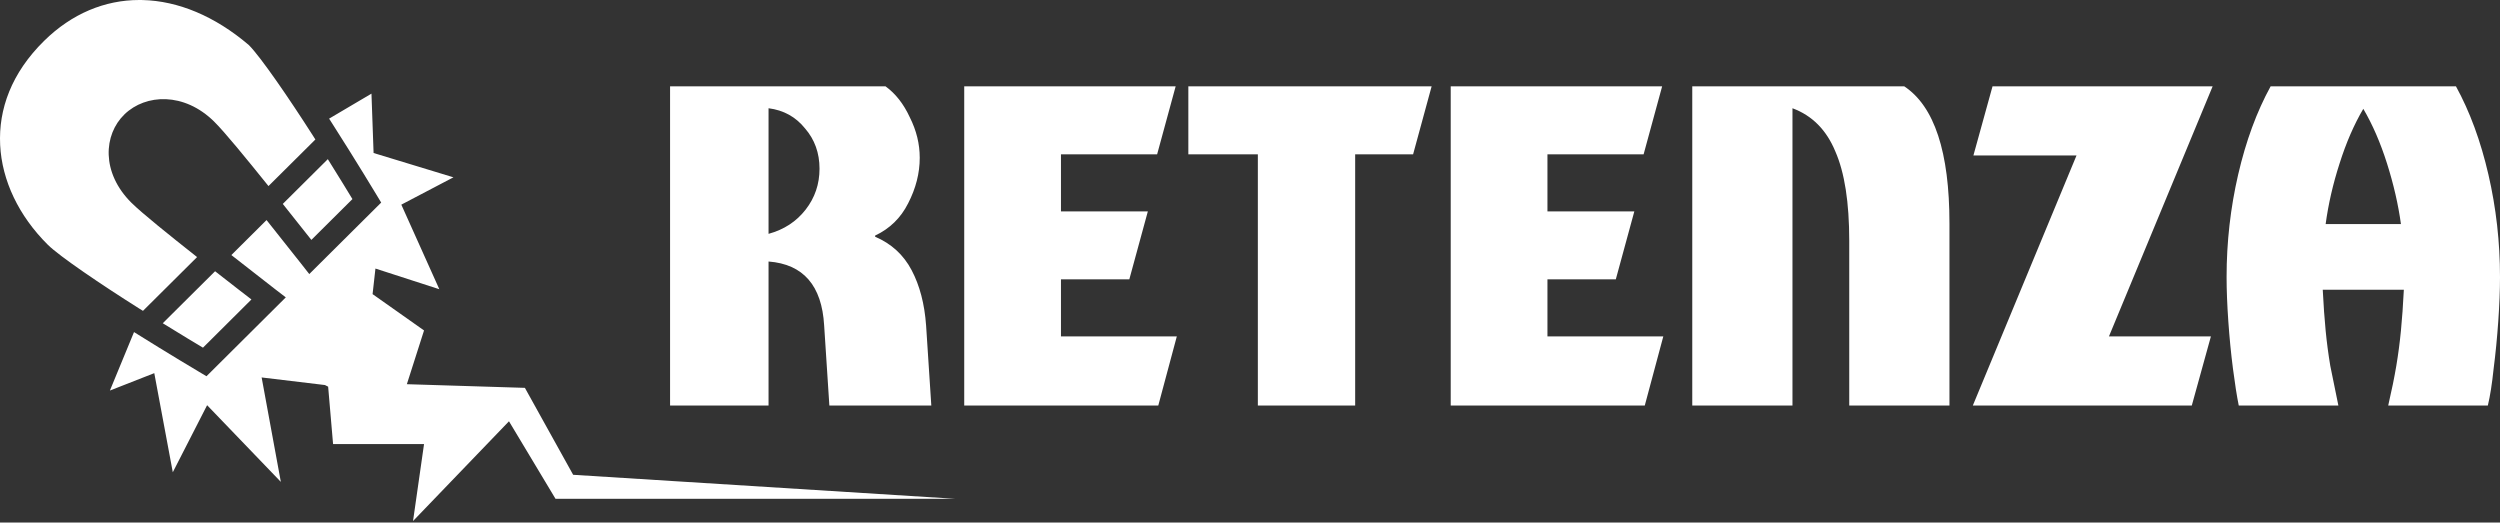 <?xml version="1.0" encoding="UTF-8"?> <svg xmlns="http://www.w3.org/2000/svg" width="244" height="51" viewBox="0 0 244 51" fill="none"><rect x="0" y="0" width="244" height="51" fill="#333333" stroke="none"/><path d="M13.586 3.63993e-05C10.23 0.004 7.013 1.326 4.312 3.982C1.111 7.128 -0.156 10.668 0.015 14.147C0.186 17.625 1.832 21.072 4.663 23.884C5.805 25.019 9.909 27.793 13.571 30.103C13.707 30.188 13.822 30.256 13.954 30.339L19.235 25.09C16.537 22.958 13.853 20.806 12.835 19.795H12.832C9.868 16.851 10.093 13.14 12.159 11.151C14.226 9.162 17.965 8.985 20.884 11.852C21.91 12.859 24.065 15.501 26.204 18.16L30.781 13.614C30.697 13.481 30.626 13.368 30.539 13.233C28.22 9.605 25.437 5.546 24.288 4.399C20.959 1.559 17.367 0.086 13.91 0.004C13.802 0.001 13.695 -0 13.586 3.63426e-05L13.586 3.63993e-05ZM36.256 9.138L32.121 11.579C32.221 11.735 32.32 11.891 32.419 12.045C34.764 15.714 36.757 19.031 36.757 19.031L37.204 19.771L30.185 26.748L29.411 25.761C29.411 25.761 27.881 23.816 26.015 21.478L22.581 24.893C24.938 26.741 26.896 28.258 26.896 28.258L27.893 29.023L20.153 36.721L19.409 36.278C19.409 36.278 16.481 34.542 13.08 32.411L10.726 38.118L15.058 36.419L16.865 46.091L20.214 39.547L27.41 47.032L25.536 36.839L31.714 37.58L32.027 37.739L32.508 43.343H41.386L40.312 50.853L49.676 41.117L54.219 48.685H93.263L55.94 46.34L51.229 37.854L39.709 37.498L41.386 32.252L36.364 28.707L36.643 26.21L42.878 28.228L39.169 19.974L44.256 17.306L36.462 14.933L36.255 9.137L36.256 9.138ZM31.996 15.533L27.601 19.902C29 21.652 29.92 22.818 30.389 23.415L34.397 19.431C34.013 18.796 33.159 17.39 31.996 15.533ZM20.992 26.473L15.886 31.548C17.755 32.704 19.171 33.552 19.81 33.933L24.54 29.227C23.937 28.762 22.757 27.856 20.992 26.473L20.992 26.473Z" fill="white"></path><path d="M65.399 39.582V8.428H86.43C87.41 9.14 88.201 10.152 88.804 11.464C89.445 12.739 89.766 14.051 89.766 15.401C89.766 16.9 89.389 18.381 88.635 19.843C87.919 21.268 86.844 22.318 85.412 22.992V23.105C86.995 23.78 88.183 24.867 88.974 26.366C89.766 27.866 90.237 29.666 90.387 31.765L90.896 39.582H80.946L80.437 31.765C80.211 27.866 78.402 25.785 75.01 25.523V39.582H65.399ZM75.01 22.824C76.517 22.411 77.723 21.624 78.628 20.462C79.532 19.3 79.985 17.969 79.985 16.469C79.985 14.932 79.514 13.62 78.571 12.533C77.667 11.408 76.48 10.752 75.01 10.565V22.824Z" fill="white"></path><path d="M94.108 39.582V8.428H114.744L112.935 15.063H103.55V20.631H112.03L110.221 27.266H103.55V32.834H114.857L113.048 39.582H94.108Z" fill="white"></path><path d="M122.766 39.582V15.063H115.982V8.428H139.727L137.918 15.063H132.264V39.582H122.766Z" fill="white"></path><path d="M141.59 39.582V8.428H162.225L160.416 15.063H151.031V20.631H159.511L157.702 27.266H151.031V32.834H162.338L160.529 39.582H141.59Z" fill="white"></path><path d="M180.486 39.582V23.498C180.486 19.75 180.034 16.844 179.129 14.782C178.262 12.683 176.868 11.277 174.945 10.565V39.582H165.165V8.428H185.857C188.797 10.377 190.267 14.838 190.267 21.811V39.582H180.486Z" fill="white"></path><path d="M192.547 39.582L202.667 15.176H192.604L194.47 8.428H215.953L205.833 32.834H215.784L213.918 39.582H192.547Z" fill="white"></path><path d="M218.502 39.582C218.314 38.644 218.125 37.445 217.937 35.983C217.748 34.52 217.598 32.983 217.485 31.371C217.372 29.759 217.315 28.316 217.315 27.041C217.315 23.63 217.692 20.293 218.446 17.032C219.2 13.77 220.255 10.902 221.612 8.428H239.703C241.06 10.902 242.115 13.77 242.869 17.032C243.623 20.293 244 23.63 244 27.041C244 28.316 243.943 29.759 243.83 31.371C243.717 32.983 243.567 34.52 243.378 35.983C243.227 37.445 243.039 38.644 242.813 39.582H233.089C233.428 38.12 233.692 36.826 233.88 35.702C234.069 34.577 234.219 33.433 234.332 32.271C234.445 31.109 234.54 29.778 234.615 28.279H226.7C226.775 29.778 226.87 31.109 226.983 32.271C227.096 33.433 227.247 34.577 227.435 35.702C227.661 36.826 227.925 38.12 228.226 39.582H218.502ZM226.983 21.868H234.332C234.069 19.956 233.616 17.988 232.975 15.963C232.335 13.939 231.562 12.158 230.658 10.621C229.753 12.158 228.98 13.939 228.34 15.963C227.699 17.95 227.247 19.918 226.983 21.868Z" fill="white"></path></svg> 